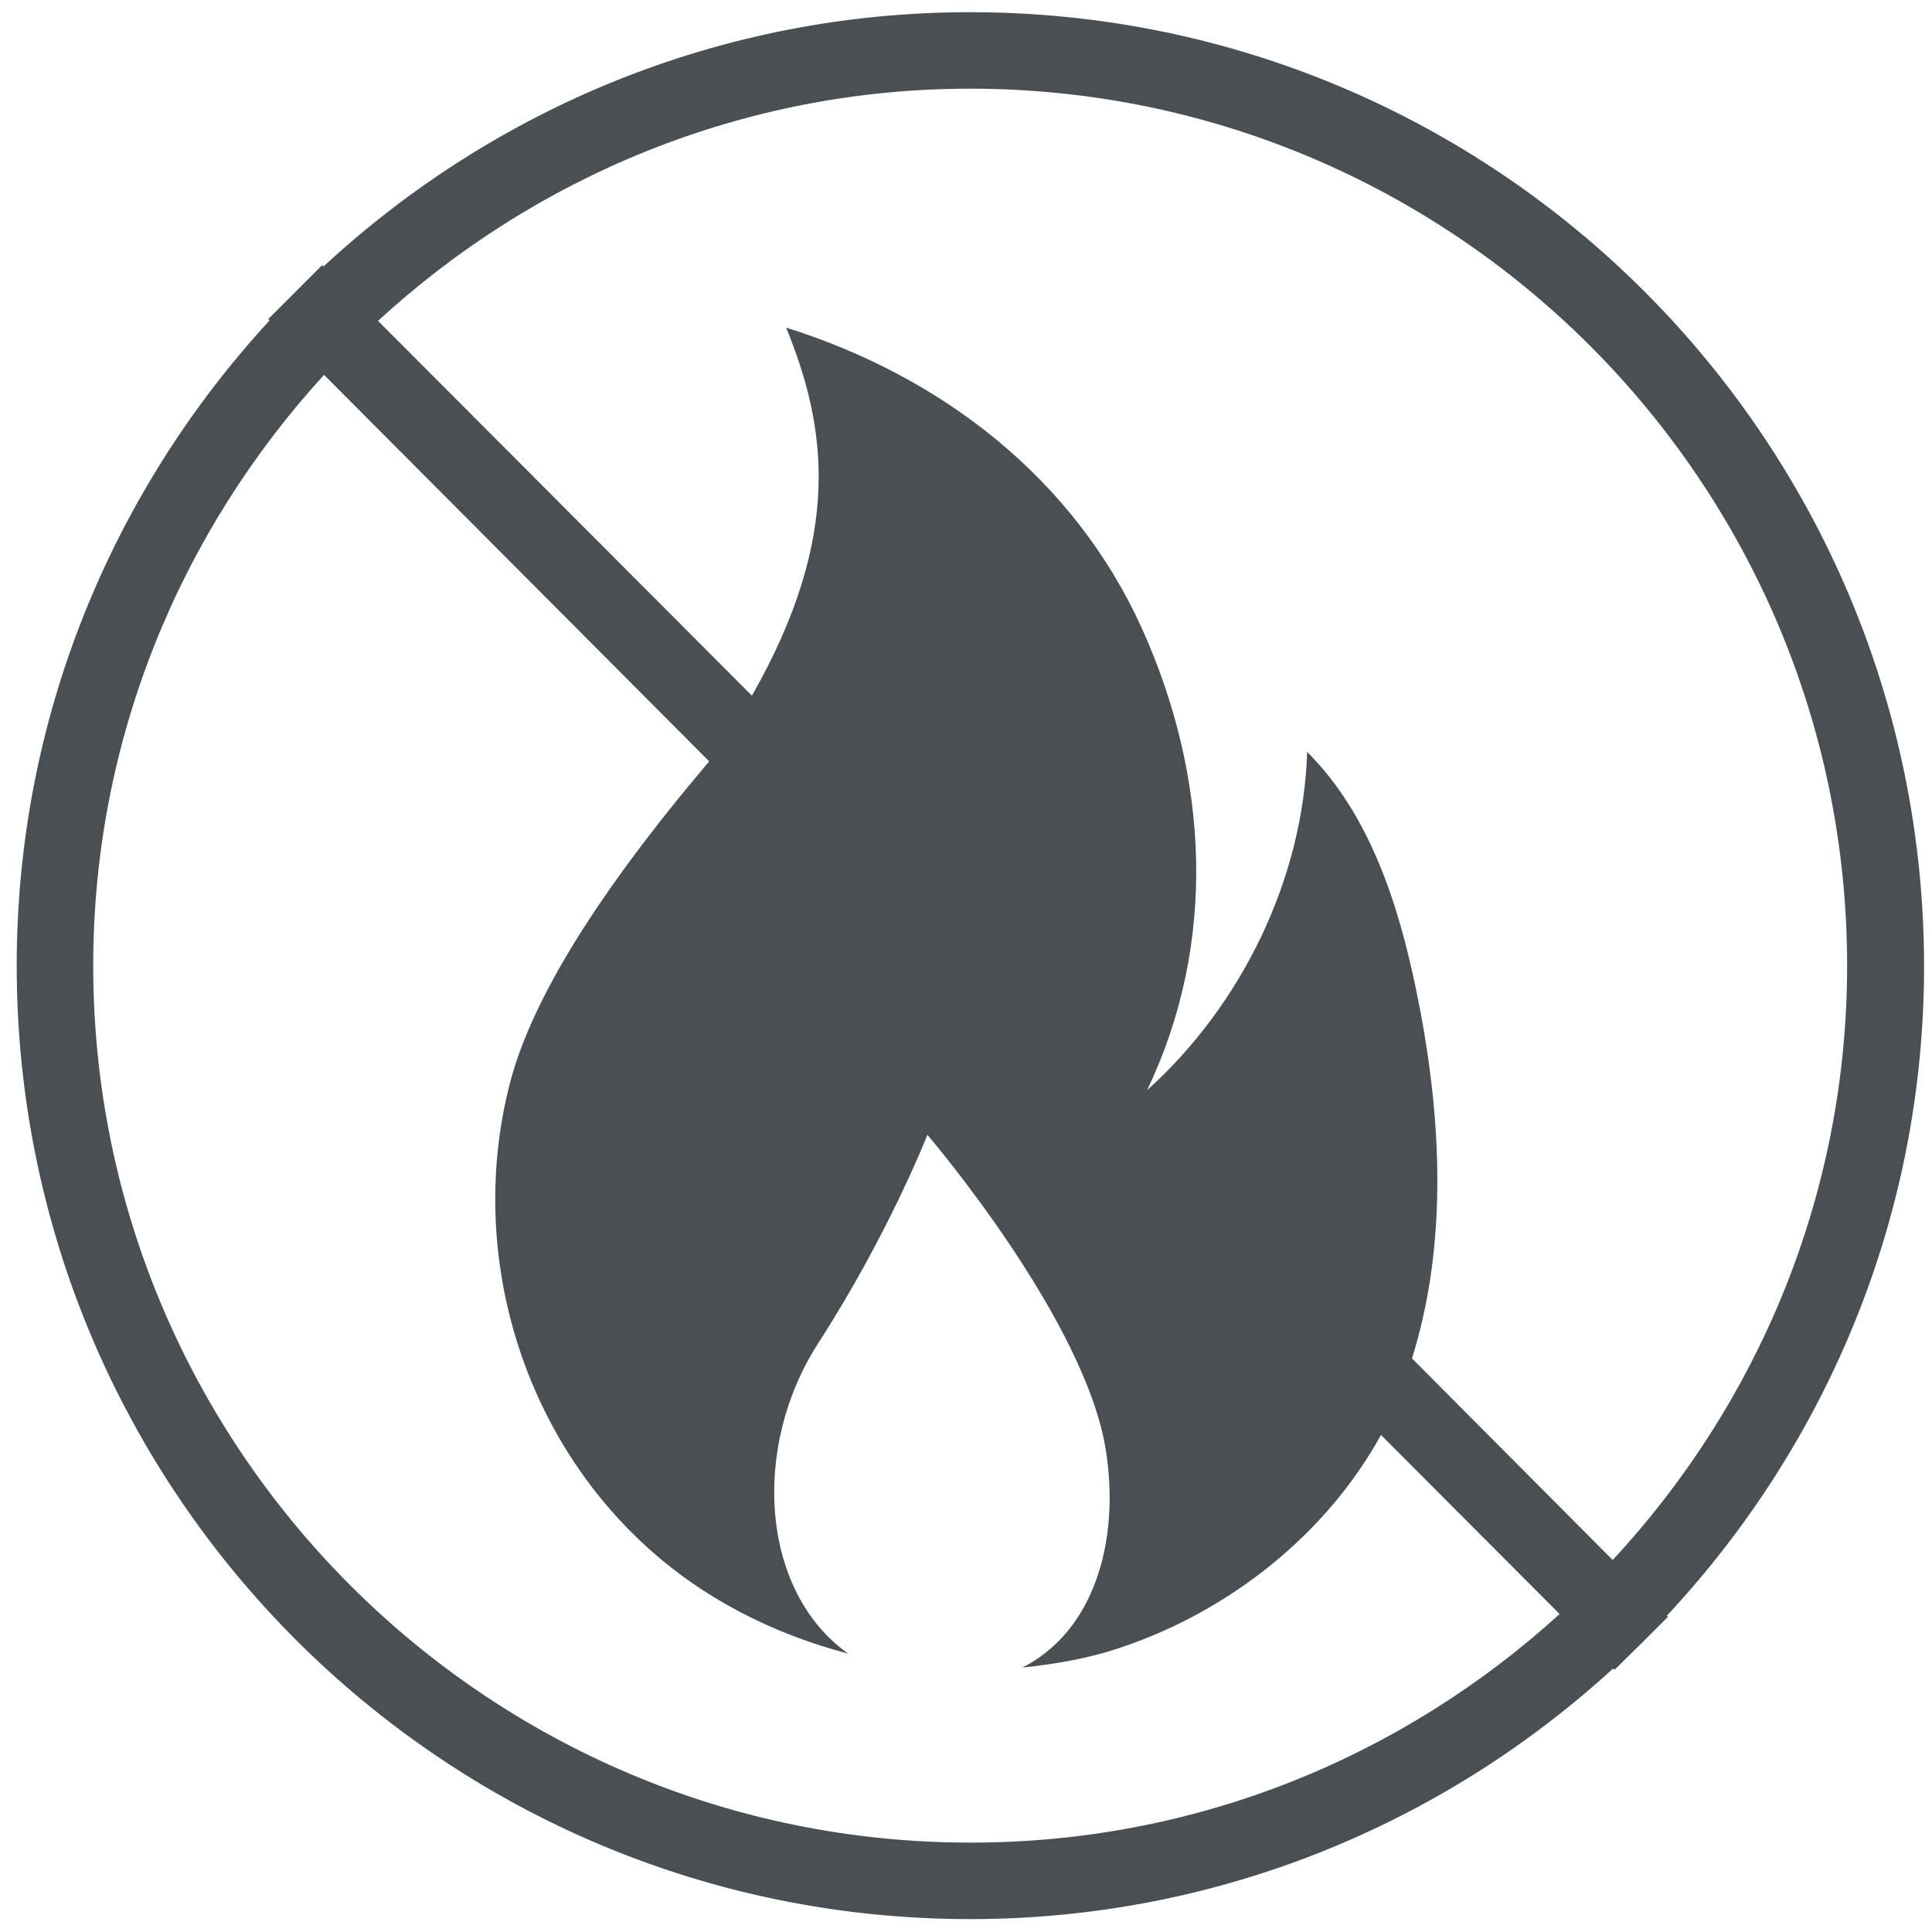 <?xml version="1.0" encoding="UTF-8"?> <svg xmlns="http://www.w3.org/2000/svg" width="77" height="77" viewBox="0 0 77 77" fill="none"><g clip-path="url(#clip0_1521_1885)"><path d="M66.462 64.363C72.775 57.584 76.684 48.51 76.684 38.504C76.666 17.504 59.666 0.486 38.666 0.486C28.713 0.486 19.675 4.341 12.896 10.618L12.842 10.564L10.691 12.716L10.744 12.77C4.504 19.549 0.666 28.569 0.666 38.486C0.666 59.485 17.684 76.486 38.666 76.486C48.547 76.486 57.532 72.684 64.292 66.497L64.346 66.551L65.422 65.493L66.48 64.435L66.426 64.381L66.462 64.363ZM38.666 3.534C57.944 3.534 73.617 19.208 73.617 38.486C73.617 47.632 70.049 55.953 64.274 62.175L56.276 54.141C57.747 49.425 57.442 44.296 56.438 39.436C55.72 35.993 54.59 32.46 52.098 29.968C51.936 35.025 49.498 40.046 45.714 43.453C48.529 37.589 48.188 30.954 45.498 25.018C42.809 19.1 37.572 15.012 31.331 13.057C32.928 16.966 33.627 21.306 29.968 27.726L15.066 12.788C21.289 7.067 29.574 3.534 38.666 3.534ZM38.666 73.437C19.406 73.437 3.715 57.764 3.715 38.486C3.715 29.412 7.229 21.163 12.914 14.94L28.265 30.344C23.782 35.635 21.199 39.849 20.338 43.113C18.617 49.676 20.661 56.921 25.665 61.548C27.942 63.664 30.776 65.116 33.806 65.905C30.327 63.449 29.915 57.692 32.623 53.514C35.42 49.174 36.962 45.229 36.962 45.229C36.962 45.229 43.293 52.617 44.082 57.853C44.638 61.476 43.58 65.027 40.746 66.461C42.109 66.318 43.454 66.085 44.745 65.636C49.031 64.184 52.869 61.135 55.039 57.19L62.158 64.327C55.953 69.976 47.74 73.437 38.702 73.437H38.666Z" fill="#4A4F54"></path></g><defs><clipPath id="clip0_1521_1885"><rect width="76" height="76" fill="white" transform="translate(0.666 0.486)"></rect></clipPath></defs></svg> 